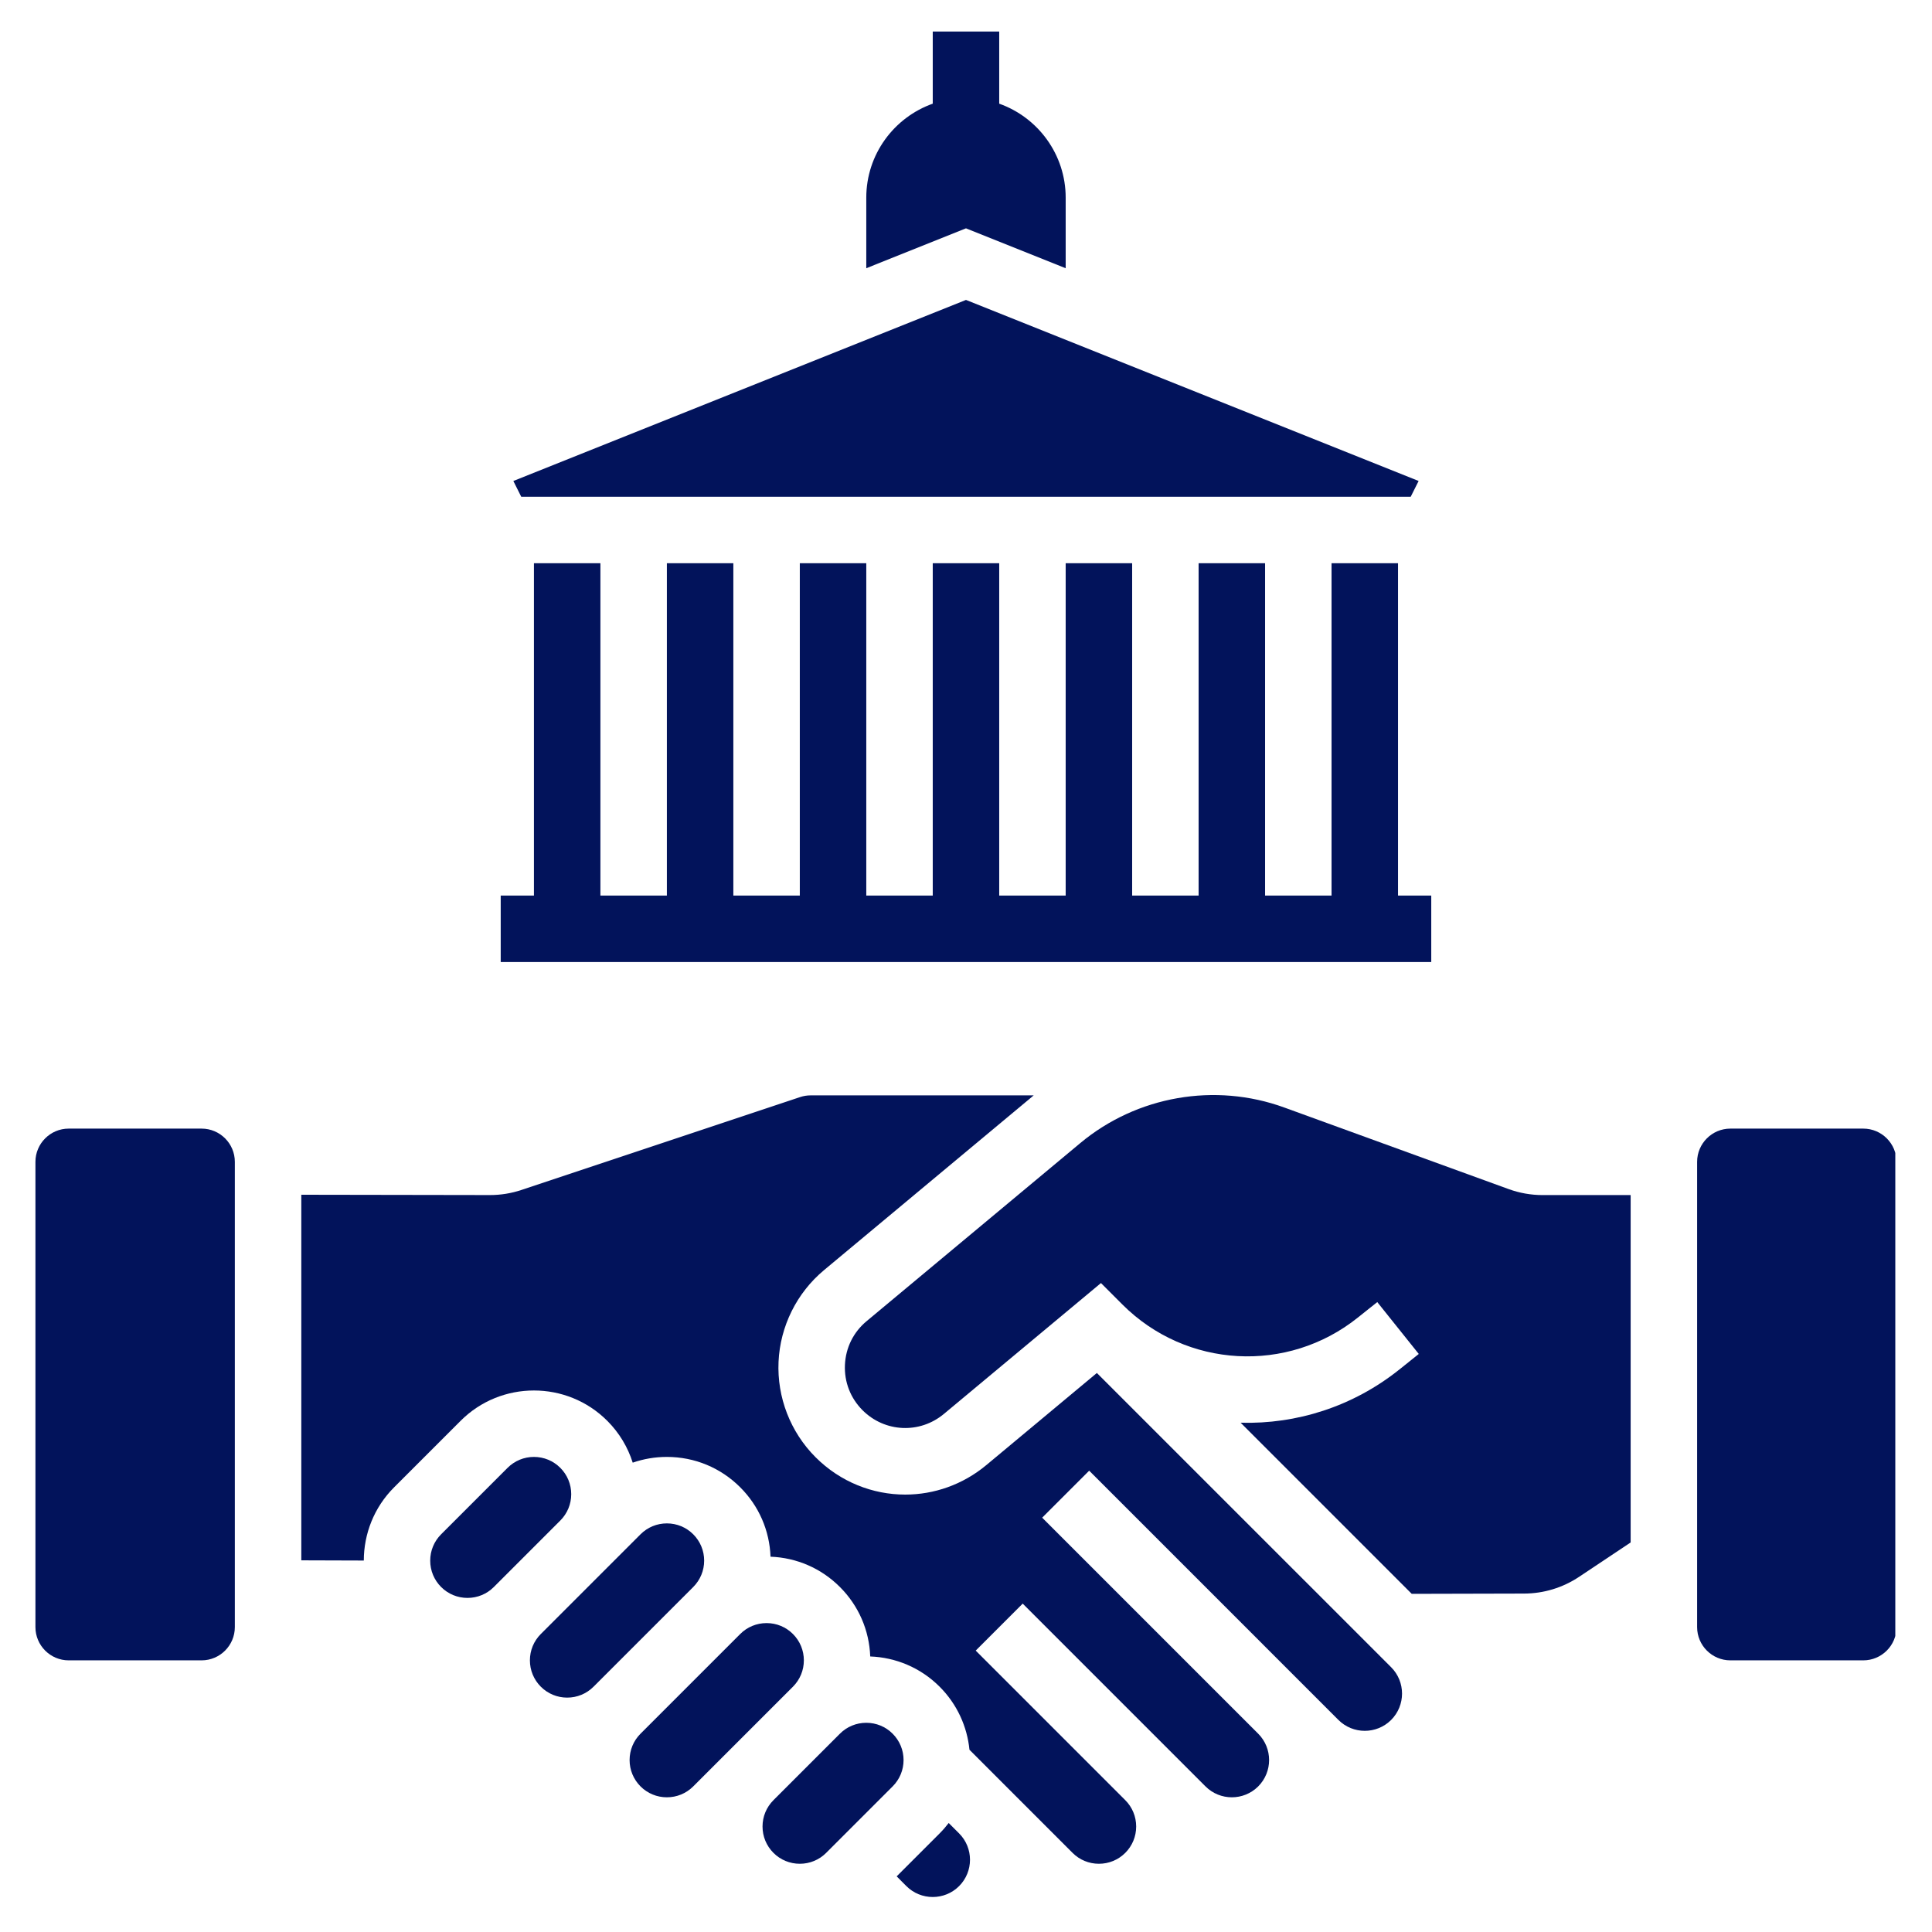 <svg xmlns="http://www.w3.org/2000/svg" xmlns:xlink="http://www.w3.org/1999/xlink" width="512" zoomAndPan="magnify" viewBox="0 0 384 384" height="512" preserveAspectRatio="xMidYMid meet" version="1.0"><defs><clipPath id="a6d0f48c20"><path d="M 337 224 L 376.707 224 L 376.707 331 L 337 331 Z M 337 224 " clip-rule="nonzero"/></clipPath><clipPath id="ef72661162"><path d="M 178 362 L 193 362 L 193 377.512 L 178 377.512 Z M 178 362 " clip-rule="nonzero"/></clipPath><clipPath id="bb5b662f53"><path d="M 172 6.262 L 212 6.262 L 212 54 L 172 54 Z M 172 6.262 " clip-rule="nonzero"/></clipPath></defs><path fill="#02135b" d="M 159.773 330.008 C 159.773 328.031 159 326.168 157.602 324.77 C 156.203 323.371 154.34 322.602 152.363 322.602 C 150.387 322.602 148.523 323.371 147.125 324.77 L 127.309 344.586 C 125.91 345.984 125.137 347.848 125.137 349.824 C 125.137 351.801 125.91 353.66 127.309 355.062 C 128.711 356.461 130.57 357.227 132.547 357.227 C 134.523 357.227 136.387 356.461 137.785 355.062 L 157.602 335.246 C 159 333.844 159.773 331.984 159.773 330.008 " fill-opacity="1" fill-rule="nonzero"/><path fill="#02135b" d="M 139.957 310.191 C 139.957 308.215 139.184 306.352 137.785 304.953 C 136.387 303.555 134.523 302.785 132.547 302.785 C 130.57 302.785 128.711 303.555 127.309 304.953 L 107.492 324.77 C 106.094 326.168 105.324 328.031 105.324 330.008 C 105.324 331.984 106.094 333.844 107.492 335.246 C 108.895 336.645 110.754 337.414 112.73 337.414 C 114.707 337.414 116.57 336.645 117.969 335.246 L 137.785 315.43 C 139.184 314.027 139.957 312.168 139.957 310.191 " fill-opacity="1" fill-rule="nonzero"/><path fill="#02135b" d="M 113.535 296.98 C 113.535 295.004 112.762 293.141 111.363 291.742 C 109.965 290.344 108.102 289.574 106.125 289.574 C 104.148 289.574 102.289 290.344 100.887 291.742 L 87.676 304.953 C 86.277 306.352 85.508 308.215 85.508 310.191 C 85.508 312.168 86.277 314.027 87.676 315.43 C 89.078 316.828 90.938 317.598 92.914 317.598 C 94.891 317.598 96.754 316.828 98.152 315.43 L 111.363 302.219 C 112.762 300.816 113.535 298.957 113.535 296.98 " fill-opacity="1" fill-rule="nonzero"/><path fill="#02135b" d="M 40.07 224.32 L 13.648 224.32 C 10.008 224.32 7.043 227.285 7.043 230.926 L 7.043 323.402 C 7.043 327.043 10.008 330.008 13.648 330.008 L 40.07 330.008 C 43.711 330.008 46.676 327.043 46.676 323.402 L 46.676 230.926 C 46.676 227.285 43.711 224.32 40.07 224.32 " fill-opacity="1" fill-rule="nonzero"/><path fill="#02135b" d="M 218.012 272.891 L 196.066 291.176 C 191.34 295.117 185.617 297.062 179.918 297.062 C 173.461 297.062 167.027 294.562 162.102 289.637 C 157.102 284.641 154.422 277.727 154.742 270.664 C 155.062 263.609 158.359 256.965 163.789 252.441 L 205.457 217.715 L 161.113 217.715 C 160.402 217.715 159.699 217.828 159.023 218.055 L 103.656 236.508 C 101.629 237.188 99.52 237.527 97.387 237.527 C 97.375 237.527 97.367 237.527 97.352 237.527 L 59.887 237.465 L 59.887 310.129 L 72.309 310.168 C 72.316 304.895 74.32 299.625 78.336 295.613 L 91.547 282.402 C 99.586 274.359 112.668 274.359 120.703 282.402 C 123.113 284.812 124.793 287.672 125.758 290.715 C 127.914 289.965 130.199 289.574 132.547 289.574 C 138.055 289.574 143.234 291.719 147.125 295.613 C 150.836 299.32 152.953 304.195 153.148 309.406 C 158.359 309.602 163.234 311.719 166.941 315.43 C 170.652 319.141 172.77 324.016 172.965 329.234 C 177.98 329.422 182.938 331.422 186.758 335.246 C 190.258 338.746 192.23 343.199 192.688 347.773 L 199.969 355.062 L 213.18 368.273 C 214.578 369.672 216.441 370.438 218.418 370.438 C 220.395 370.438 222.254 369.672 223.656 368.273 C 225.055 366.871 225.824 365.012 225.824 363.035 C 225.824 361.059 225.055 359.195 223.656 357.797 L 193.93 328.07 L 203.273 318.73 L 239.602 355.062 C 242.492 357.949 247.188 357.949 250.078 355.062 C 252.965 352.172 252.965 347.477 250.078 344.586 L 207.141 301.648 L 216.484 292.309 L 266.023 341.852 C 268.914 344.738 273.609 344.738 276.5 341.852 C 279.387 338.961 279.387 334.266 276.5 331.375 L 218.012 272.891 " fill-opacity="1" fill-rule="nonzero"/><path fill="#02135b" d="M 177.418 344.586 C 176.02 343.184 174.156 342.418 172.18 342.418 C 170.203 342.418 168.34 343.184 166.941 344.586 L 153.73 357.797 C 152.332 359.195 151.559 361.059 151.559 363.035 C 151.559 365.012 152.332 366.871 153.73 368.273 C 155.129 369.672 156.992 370.438 158.969 370.438 C 160.945 370.438 162.809 369.672 164.207 368.273 L 177.418 355.062 C 178.816 353.66 179.59 351.801 179.59 349.824 C 179.59 347.848 178.816 345.984 177.418 344.586 " fill-opacity="1" fill-rule="nonzero"/><path fill="#02135b" d="M 299.84 236.336 L 255.246 220.121 C 241.484 215.117 225.953 217.832 214.707 227.203 L 172.246 262.59 C 169.621 264.773 168.094 267.855 167.938 271.266 C 167.785 274.672 169.027 277.879 171.441 280.297 C 175.859 284.711 182.809 285.027 187.609 281.027 L 218.824 255.016 L 223.086 259.281 C 235.77 271.961 255.891 273.078 269.891 261.871 L 273.742 258.797 L 281.992 269.109 L 278.145 272.191 C 268.879 279.602 257.668 283.09 246.586 282.777 L 280.594 316.789 L 302.914 316.734 C 306.82 316.727 310.602 315.574 313.859 313.406 L 324.105 306.574 L 324.105 237.531 L 306.617 237.531 C 304.297 237.531 302.016 237.129 299.84 236.336 " fill-opacity="1" fill-rule="nonzero"/><g clip-path="url(#a6d0f48c20)"><path fill="#02135b" d="M 370.344 224.32 L 343.922 224.32 C 340.281 224.32 337.316 227.285 337.316 230.926 L 337.316 323.402 C 337.316 327.043 340.281 330.008 343.922 330.008 L 370.344 330.008 C 373.984 330.008 376.949 327.043 376.949 323.402 L 376.949 230.926 C 376.949 227.285 373.984 224.32 370.344 224.32 " fill-opacity="1" fill-rule="nonzero"/></g><g clip-path="url(#ef72661162)"><path fill="#02135b" d="M 188.562 362.336 C 188.012 363.055 187.414 363.746 186.758 364.402 L 178.219 372.941 L 180.152 374.879 C 183.043 377.766 187.738 377.766 190.629 374.879 C 193.516 371.988 193.516 367.293 190.629 364.402 L 188.562 362.336 " fill-opacity="1" fill-rule="nonzero"/></g><path fill="#02135b" d="M 280.387 98.738 L 281.961 95.598 L 191.996 59.613 L 102.031 95.598 L 103.602 98.738 L 280.387 98.738 " fill-opacity="1" fill-rule="nonzero"/><g clip-path="url(#bb5b662f53)"><path fill="#02135b" d="M 211.812 53.312 L 211.812 39.289 C 211.812 30.676 206.289 23.336 198.602 20.605 L 198.602 6.262 L 185.391 6.262 L 185.391 20.605 C 177.703 23.336 172.18 30.676 172.18 39.289 L 172.18 53.312 L 191.996 45.383 L 211.812 53.312 " fill-opacity="1" fill-rule="nonzero"/></g><path fill="#02135b" d="M 284.473 178 L 277.867 178 L 277.867 111.945 L 264.656 111.945 L 264.656 178 L 251.445 178 L 251.445 111.945 L 238.234 111.945 L 238.234 178 L 225.023 178 L 225.023 111.945 L 211.812 111.945 L 211.812 178 L 198.602 178 L 198.602 111.945 L 185.391 111.945 L 185.391 178 L 172.18 178 L 172.18 111.945 L 158.969 111.945 L 158.969 178 L 145.758 178 L 145.758 111.945 L 132.547 111.945 L 132.547 178 L 119.336 178 L 119.336 111.945 L 106.125 111.945 L 106.125 178 L 99.52 178 L 99.52 191.211 L 284.473 191.211 L 284.473 178 " fill-opacity="1" fill-rule="nonzero"/></svg>